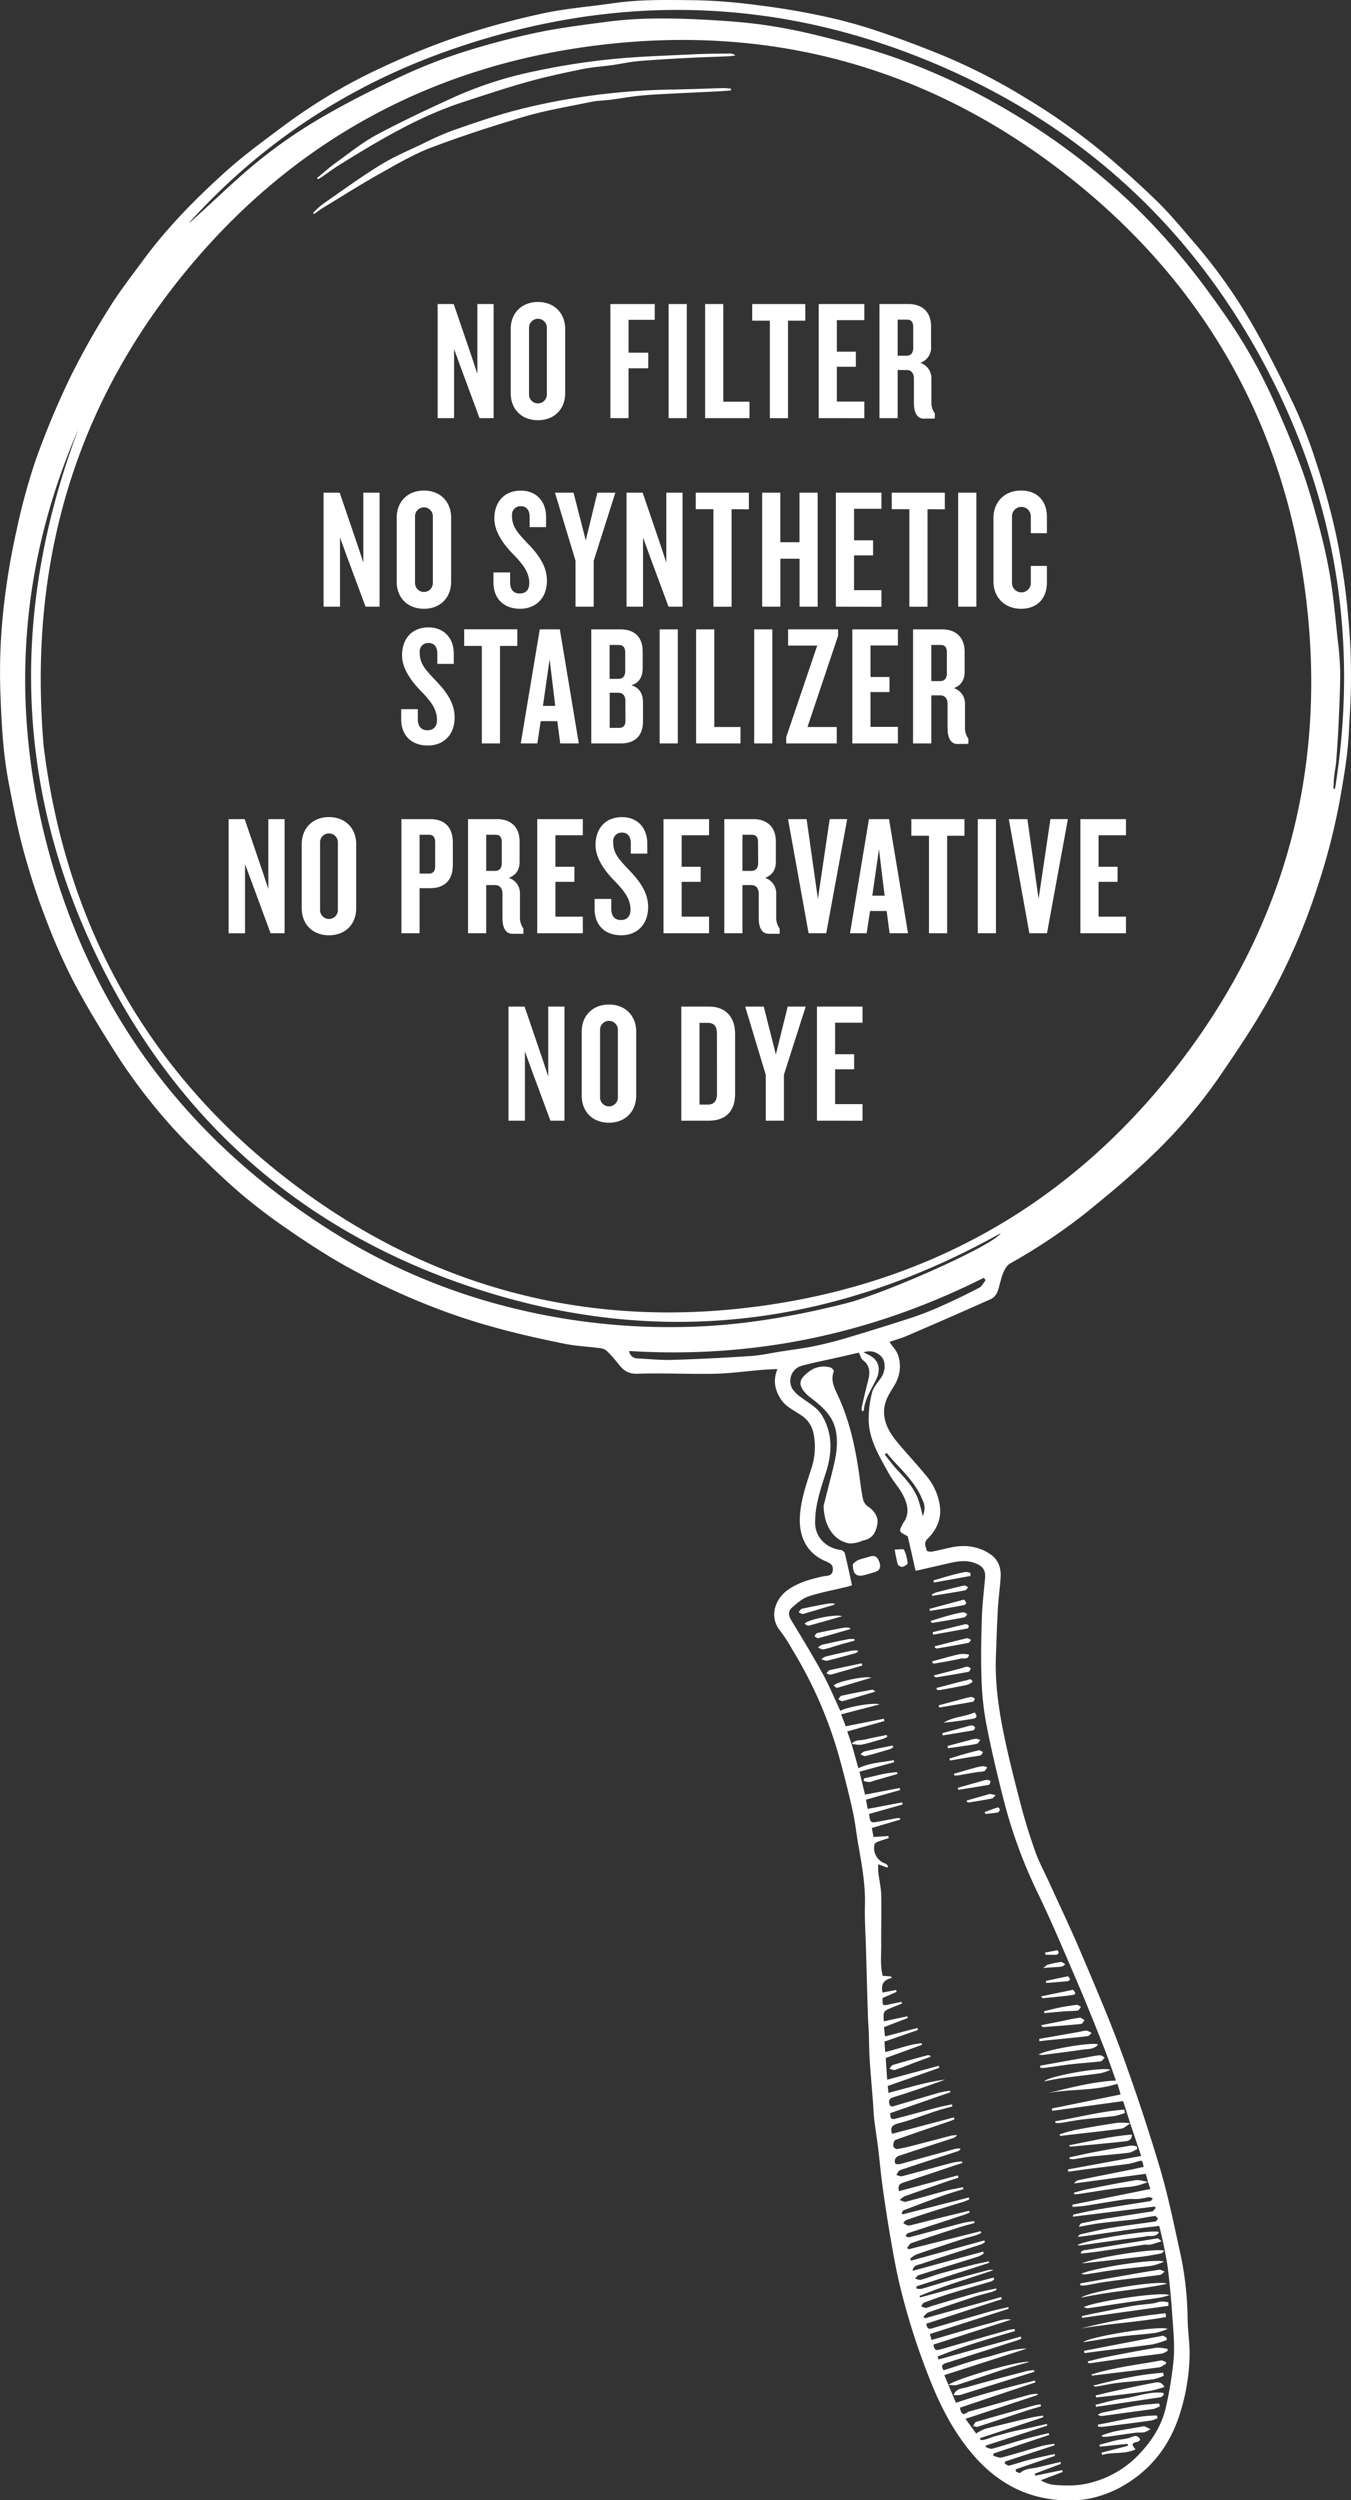 <svg id="Loupe_Image" data-name="Loupe Image" xmlns="http://www.w3.org/2000/svg" viewBox="0 0 582 1077.02"><rect x="0" y="0" width="582" height="1077.02" fill="#333333" stroke="none"/><defs><style>.cls-1{fill:#fff;}</style></defs><path class="cls-1" d="M445.82,604.81c1.39,2.07,3,3.66,3.66,5.59,1.67,4.76.86,9.33-1.83,13.67-1.55,2.48-3.23,5.12-3.82,7.91-1.31,6.12,1.47,11.29,5.23,15.86,4.19,5.09,8.76,9.88,12.92,15a25.57,25.57,0,0,1,5.55,12.53c.82,5.62-1.4,10.43-5.31,14.3-1.82,1.8-.68,3.33-.34,5,.07.32,1.42.64,2.1.51,2.81-.51,5.57-1.23,8.36-1.82,6.2-1.32,12.14-.52,17.32,3.18,3,2.17,4.28,5.67,4.07,9.41-.24,4.51-.92,9-1.18,13.5-.4,7-.6,14-.87,21-.4,10.58,1,21,3,31.33,2.18,10.89,4.93,21.67,7.74,32.42,1.79,6.87,3.9,13.68,6.3,20.37,1.63,4.56,4,8.85,6,13.28,4.51,9.9,9.21,19.72,13.46,29.73,6.08,14.34,12.27,28.65,17.62,43.27q9.06,24.71,16.59,50c3.62,12.22,6.13,24.78,8.88,37.24a141,141,0,0,1,3,27.73c.12,5.63,1.07,11.28.83,16.88a89.4,89.4,0,0,1-4.85,25.93c-4.25,12-11.61,21.55-22.56,28.22a48,48,0,0,1-16.92,6.46,50.29,50.29,0,0,1-12.8.32c-17.56-1.59-30.37-11-40.47-24.92-6.61-9.11-11.28-19.08-15.3-29.57a299.1,299.1,0,0,1-11.77-37.32c-1.71-7.11-3-14.34-4.24-21.55s-2.38-14.74-3.4-22.14c-.73-5.3-1.17-10.63-1.82-15.95-.51-4.12-1.2-8.23-1.69-12.36-.29-2.36-.33-4.75-.52-7.12-.48-6.29-1.05-12.57-1.45-18.86-.25-4-.25-8.06-.4-12.1-.08-2-.28-4.09-.34-6.13q-.45-14.7-.85-29.39c-.18-6.26-.63-12.53-.45-18.78.25-9-1.4-17.63-2.92-26.35-.81-4.64-1.28-9.35-2.29-13.94-1.59-7.19-3.39-14.34-5.32-21.44A183.56,183.56,0,0,0,404,737.37a71.67,71.67,0,0,0-5.23-8.09c-5-6.1-2.11-13.88,3.35-17.68,4.54-3.17,9.69-4.59,15-5.76,1.66-.37,4,.09,4.31-2.66s-1.8-3.29-3.65-4.13c-7.94-3.58-11.08-10.91-10.51-19.42.49-7.15,2.84-13.8,5-20.51a29.21,29.21,0,0,0,.84-14.93,12.07,12.07,0,0,0-5.5-7.9c-3.13-2.11-6.67-3.66-8.77-7.12-2.32-3.81-3.26-7.73-1.26-12.67-2.52.13-4.59.19-6.64.36-6.87.57-13.73,1.54-20.6,1.68-11,.23-22-.4-33,0-4,.13-6.11-1.44-8.21-4.14a57.82,57.82,0,0,0-4.74-5.39,5.18,5.18,0,0,0-2.75-1.44c-5.32-.73-10.74-.92-16-2-18.06-3.64-35.93-8-53.23-14.55a296,296,0,0,1-43.41-20.36c-7.92-4.59-15.59-9.65-23.12-14.86A243.53,243.53,0,0,1,166.47,541c-7.09-6.06-13.81-12.57-20.43-19.15a216.33,216.33,0,0,1-15.11-16.35,243.47,243.47,0,0,1-16.15-21.59c-7.16-11.08-14.11-22.34-20.29-34a259.48,259.48,0,0,1-12.77-29.14c-3.51-9.17-6.48-18.59-9.06-28.07-2.44-9-4.22-18.21-6-27.39-1.14-5.88-2-11.84-2.54-17.8-.67-7.22-1-14.47-1.27-21.71a251.9,251.9,0,0,1,1.82-41c1.22-9.87,2.91-19.72,5.09-29.42a265.17,265.17,0,0,1,8.42-30.85A362.27,362.27,0,0,1,93.11,188.9a326.77,326.77,0,0,1,16.78-29.73c4.36-7.06,9.52-13.62,14.44-20.32,10.36-14.08,22.59-26.5,35.52-38.14,8.06-7.26,16.9-13.68,25.61-20.18A237.63,237.63,0,0,1,228,55.44a318.43,318.43,0,0,1,32.48-13.1,347,347,0,0,1,36-9.79c9.9-2.15,20.11-2.9,30.16-4.38,12-1.76,24.05-1.42,36.07-1.31a237.72,237.72,0,0,1,27,2.22c8.62,1.06,17.21,2.48,25.7,4.26a214.79,214.79,0,0,1,23.31,6.14c10.16,3.35,20.2,7.12,30.1,11.17A255.22,255.22,0,0,1,504.7,69.09a272.36,272.36,0,0,1,35.79,25.64c7.39,6.31,14.63,12.84,21.56,19.65,5,5,9.54,10.49,14.17,15.86a232.09,232.09,0,0,1,25.23,35.08c6.71,11.6,12.76,23.63,18.54,35.74a205.91,205.91,0,0,1,9.33,23.84c2.95,8.85,5.55,17.85,7.71,26.92,2,8.39,3.5,16.94,4.71,25.49,1.19,8.38,1.94,16.85,2.49,25.31.45,6.8.47,13.65.39,20.48-.07,6.06-.56,12.12-.83,18.18-.45,10-2.11,19.85-3.86,29.68a280,280,0,0,1-9.5,37.19,272,272,0,0,1-22.52,51.45c-6.26,10.92-13.37,21.38-20.49,31.78a217.07,217.07,0,0,1-27.8,32.49c-9,8.8-18.77,16.92-28.57,24.88a245.58,245.58,0,0,1-33.29,22.3c-1.42.81-2.41,2.77-3.07,4.41-1,2.56-1.41,5.38-2.42,7.95a5.75,5.75,0,0,1-2.69,2.93q-18.09,8.08-36.31,15.9C450.92,603.25,448.41,603.93,445.82,604.81ZM429.53,778.05l0,0c1,3.56,2,7.12,2.9,10.41,5-2.38,10.24-2.51,15.25-3.48.07.29.15.58.22.88l-15,4.11c.71,2.91,1.58,6.49,2.41,9.87l14.91-2.87.21.9L435.73,802c.2,1.15.44,2.48.71,4l14.87-2.83.17.92-14.43,4.07c.45,3.6.69,3.9,3.31,3.43,3-.54,5.94-1.14,8.92-1.66a3.54,3.54,0,0,1,1.22.22l0,.43-12.28,3.62c.26,1.31.51,2.61.76,3.89l6.4-.41.12.87c-1.6.53-3.22,1-4.79,1.63-.53.21-1.26.69-1.34,1.15a7.05,7.05,0,0,0,4.85,8.26c.46.16.75.81,1.11,1.23l-.51.43L441,829.85a30.16,30.16,0,0,0,0,3.33c.41,3.35,1.2,6.68,1.28,10,.18,7-.07,14,0,21,.05,4.65-.51,9.36.64,13.72l3.39.2.61.71c-3.83.78-4.82,3-4.05,6.29l5.81-1.11.24.8-6.06,2.68c-.05,3.44-.05,3.43,3.64,2.58,1.51-.35,3-.63,4.55-.93l.22.68c-1.55.63-3.1,1.24-4.64,1.89-3.49,1.45-3.51,1.48-3.23,5.8l10.13-2.16.17.73-10.22,3.94c.14,1.33.26,2.53.41,4l14-3.65.22.87-14.46,5c.09,1.16.2,2.66.35,4.5,5.46-1.28,10.45-3.37,15.74-3.79l.12.67-15.64,5.69c.17,2.58.39,5.83.63,9.35l22.21-6,.23.88-22.2,7.83c.07.62.19,1.71.32,2.95,8.33-2.13,16.24-4.69,24.46-5.73q-11.16,4.14-22.45,7.66c-1.77.55-2,1.45-1.61,2.88.45,1.63,1.63,1,2.62.7,6.31-1.86,12.6-3.78,18.91-5.6a41,41,0,0,1,4.56-.8l.18.63-25.9,9c-.05,1.68.11,2.94,2,2.46,6.21-1.61,12.39-3.32,18.59-4.94,2-.52,4-.87,6-1.3l.17.88c-2.34.66-4.7,1.24-7,2-5.34,1.74-10.58,3.83-16,5.23-2.69.7-3.93,1.54-3,4.59l26.65-7.08.26.82c-.77.31-1.53.65-2.32.92-7.74,2.63-15.5,5.22-23.2,8-.55.2-.91,1.65-.87,2.5,0,.51,1,1.46,1.49,1.4a51.33,51.33,0,0,0,6.25-1.29c5.74-1.47,11.46-3,17.19-4.48a16.15,16.15,0,0,1,2.62-.25,4,4,0,0,1-2.15,1.42c-7.69,2.5-15.39,5-23.05,7.53a2.71,2.71,0,0,0-1.62,1.68c-.32,2,.57,2.33,3.32,1.56,7.67-2.16,15.36-4.26,23.05-6.35a7.6,7.6,0,0,1,1.91,0,1.9,1.9,0,0,1-1.23,1.12c-8.3,2.71-16.63,5.37-24.9,8.17-.68.23-1.05,1.35-1.56,2.05.82.2,1.72.72,2.45.53,7.41-1.91,14.78-4,22.18-5.92a26.14,26.14,0,0,1,3.66-.45l.11.73c-1,.31-2,.6-3,.93-7.43,2.48-14.83,5-22.29,7.42-2.13.69-2.45,1.89-1.92,3.72l25.3-6.78.28,1c-1.49.48-3,.94-4.47,1.45-6.28,2.18-12.56,4.34-18.8,6.59a7.78,7.78,0,0,0-2,1.59c.86.27,1.82.92,2.56.73,5.8-1.5,11.55-3.22,17.35-4.76,2.41-.64,4.88-1,7.33-1.52l.21.83c-3,.94-6,1.79-9,2.85-5.62,2-11.2,4.14-16.78,6.27-.38.14-.6.71-.9,1.08l.46.68L480,973.38l.25.78a20.31,20.31,0,0,1-2.08.93c-4.14,1.29-8.3,2.52-12.43,3.83s-8.41,2.7-12.59,4.14c-.55.19-.94.89-1.4,1.35a8.27,8.27,0,0,0,1.93,1,4.74,4.74,0,0,0,1.95-.24c4.38-1.09,8.74-2.22,13.12-3.3,3.79-.94,7.59-1.84,11.38-2.76l.26.72c-.73.31-1.45.68-2.2.93-8.14,2.68-16.29,5.33-24.41,8-.45.15-.71.83-1.06,1.26.56.17,1.18.6,1.66.48,7.75-2,15.47-4.16,23.22-6.19a44.11,44.11,0,0,1,4.74-.75l.14.83c-2.15.6-4.34,1.13-6.47,1.82-6.91,2.21-13.82,4.45-20.69,6.8-.76.26-1.25,1.29-1.86,2l.61.68,31.07-7.8.26.75a19.86,19.86,0,0,1-2.24,1c-1.85.56-3.74,1-5.57,1.57-6.73,2.19-13.46,4.39-20.15,6.7a11.84,11.84,0,0,0-2.72,1.88c.14.27.29.53.44.8l31.55-8.72.25.68a7,7,0,0,1-1.52,1c-8.62,2.8-17.27,5.49-25.83,8.43-1.31.45-3.5.4-3.81,3l30.38-8.29.28.79a12.48,12.48,0,0,1-2.25,1.3c-8.61,2.71-17.23,5.34-25.83,8.08-.61.19-1,.95-1.55,1.45.84.2,1.78.72,2.53.52,2.7-.74,5.3-1.8,8-2.57,4.56-1.31,9.15-2.52,13.75-3.7,2.49-.64,5-1.13,7.52-1.69l.14.66-31.32,10.13,0,.93a6.58,6.58,0,0,0,2.14.15c3.63-1,7.21-2.19,10.84-3.21,6.15-1.73,12.32-3.4,18.49-5a5.16,5.16,0,0,1,1.68.15c-10.75,3.66-21.49,6.82-31.82,11.12l.23.64,31.63-8.57.28.85a6.45,6.45,0,0,1-1.41.85c-5.87,1.76-11.78,3.41-17.63,5.22-3.76,1.17-7.47,2.51-11.16,3.89-.53.2-.83,1-1.24,1.55a6.47,6.47,0,0,0,2,.73,8.46,8.46,0,0,0,2.07-.67c6.68-2,13.36-4,20.07-5.89,2.68-.75,5.43-1.24,8.15-1.84l.2.59a11.93,11.93,0,0,1-1.82.84c-2.48.72-5,1.27-7.46,2.08q-10.08,3.3-20.09,6.8c-.81.29-1.42,1.17-2.12,1.77l.55.79,32.93-9.16.28.89-32.52,10.58c.21,2.13,1.08,2.43,2.47,2q12.27-3.6,24.55-7.13c2.73-.77,5.52-1.36,8.28-2l.16.71-33.95,10.88c.27.9.47,1.57.76,2.57l8.56-2.53,8.74-2.51c2.83-.81,5.66-1.64,8.51-2.38s5.48-1.93,8.47-1.36l-33.53,10.77c.53,2.36,1,2.64,2.77,2.13q14.76-4.23,29.51-8.42a24.07,24.07,0,0,1,2.7-.41l.19.85c-11.23,3.32-22.5,6.53-33.31,11,.13.42.25.84.38,1.25l35.41-9.87.27.87a18.22,18.22,0,0,1-1.88.79c-10.18,3.26-20.36,6.55-30.56,9.73-1.9.6-2.15,1.43-1.08,3.14,6-1.87,11.87-4,17.9-5.49s11.71-3.88,18-3.87l-35.57,11.43,5,11.92c11.54-3.89,22.78-6.72,34-9.58l.23.79-32.53,10.91c.47,2.12.94,3.65,3.23,2a4.88,4.88,0,0,1,1.63-.59c8.52-2.38,17-4.77,25.57-7.1a15.54,15.54,0,0,1,3-.28l.09.48-31.12,10.29,4.62,6.32a20.41,20.41,0,0,1,3.79-2c6.4-1.65,12.83-3.19,19.27-4.72,1.88-.45,3.81-.71,5.72-1l.12.7-27.16,9,.1.85c2.25.08,4.35-1.18,6.52-1.73,2.51-.62,5-1.42,7.5-2s4.89-1,7.33-1.58l7.26-1.65c.06.24.11.49.17.73l-26.4,8.56-.15.68c.95.26,2,.92,2.83.7,4.78-1.29,9.49-2.85,14.26-4.2,3.33-.94,6.72-1.68,10.08-2.52l.23.78-24,8-.11,1c1.2.27,2.52,1,3.57.75,5.85-1.54,11.61-3.36,17.44-5a48.67,48.67,0,0,1,5.29-.9l.12.61-21.34,7-.14.92c.65.3,1.39,1,1.93.83,2.77-.69,5.46-1.68,8.22-2.38,3.74-1,7.53-1.75,11.3-2.61l.25.78-17,5.83.13,1c.63.19,1.6.75,1.85.52,2.25-2,5.15-1.78,7.79-2.43,3.17-.77,6.34-1.51,9.52-2.27l.25.81-11.29,4.24.22.85,11.59-2.39.2.8-9.42,3.57a14,14,0,0,0,5.68,2c5.46.46,10.91.48,16.29-1.07a43.41,43.41,0,0,0,19.29-11c6.13-6.17,10.93-13.26,12.73-21.89a155.91,155.91,0,0,0,3.28-20.65c.44-6.11-.22-12.31-.63-18.45s-1-12.58-1.74-18.84c-.42-3.65-1.15-7.27-1.86-10.88-.6-3.07-1.38-6.1-2-8.77-3.46.41-6.69.74-9.91,1.19-6.52.91-13,1.88-19.53,2.82-1.84.26-3.69.48-5.53.72a1.6,1.6,0,0,1,1-1.11c4.54-1,9.07-2.12,13.65-2.88,6.21-1,12.47-1.74,18.7-2.67.42-.07.74-.83,1.1-1.26-.46-.38-1-1.14-1.38-1.08-3,.39-5.91,1-8.87,1.46-.48.08-1,.13-1.46.18-4.38.47-8.77.87-13.14,1.44-3.1.4-6.16,1-9.24,1.57.29-.84.72-1.44,1.25-1.55,3.59-.76,7.19-1.48,10.81-2.07,6.46-1,13-2,19.4-3,.61-.1,1.1-1,1.64-1.5l-.5-.6-35.27,4.37c.1-.69.32-1,.58-1,3.62-.77,7.23-1.61,10.88-2.22,7.3-1.22,14.63-2.3,21.94-3.51.42-.07.75-.72,1.13-1.1-.52-.21-1.06-.63-1.56-.58-1.53.16-3,.62-4.57.75-1.87.15-3.78-.1-5.62.17-5.83.84-11.63,1.88-17.45,2.77-1.78.27-3.58.34-5.37.5l-.16-.94,33.66-6.78-1-2.91v0l-1-3.63-30.86,4.16a3,3,0,0,1,2-1.45c7.89-1.61,15.78-3.17,23.67-4.75.87-.17,1.73-.41,2.6-.6.55-.12,1.11-.2,1.66-.3a13.08,13.08,0,0,0-.62-2.52c-.09-.21-1-.16-1.51,0a39.36,39.36,0,0,1-4,1.13c-6,.82-12.08,1.52-18.12,2.29-2.75.35-5.48.76-8.22,1.15l-.14-1,31.57-5.8-4.7-13.9.05.06-3.14-9.79-30.5,4.19-.19-1L545.42,929c-.33-1.11-.72-2.42-1.12-3.73-.12-.37-.28-.72-.33-.86-9.83,3.15-20.07,2.13-29.89,4,9.65-2.33,19.25-4.89,29.31-5.42-1.73-4.78-3.43-9.87-5.41-14.85-3.62-9.16-7.27-18.32-11.16-27.37-5.7-13.23-11.25-26.54-17.55-39.49a212,212,0,0,1-14.63-40.73c-2.73-10.72-5.26-21.52-7.32-32.39a128,128,0,0,1-1.86-19.58c-.26-8.28-.1-16.58.18-24.87.19-5.7.85-11.39,1.38-17.08.32-3.4-.95-5.23-4.24-6.49-4.93-1.87-9.6-.34-14.33.71-3.72.83-7.43,1.7-11.35,2.6-1.23-5.43-2.39-10.5-3.37-14.82-1.48-1-2.92-1.41-3.23-2.26s.57-2.06,1-3.06c.33-.73.92-1.34,1.25-2.07,1.7-3.74.54-7.32-1.16-10.57s-4.31-6-6.09-9.27c-4.3-7.81-9.16-15.5-8.58-25a42.92,42.92,0,0,1,1.48-10c.72-2.34,2.6-4.32,4-6.44,1.65-2.46,1.81-6.29.29-8.4a7.06,7.06,0,0,0-8-2.25c1.15.59,2.18,1.06,3.15,1.63,3.39,2,4.32,5.79,2.32,9.95-2.09,4.35-4.92,8.4-5.38,13.41,0,.12-.35.2-.79.44a7.61,7.61,0,0,1-.09-1.78c.82-3.6,1.62-7.22,2.57-10.79s1.4-6.92-2.13-9.56c-.82-.62-1.08-2-1.69-3.17L424,611.43c-5.24,1.18-10.53,2.21-15.71,3.59A6.79,6.79,0,0,0,404,625a13.47,13.47,0,0,0,3.78,3.7c3.26,2.49,7,4.32,9.18,8.11,4.5,7.86,4.14,16,1.5,24.25-2.26,7.1-4.73,14.08-4.65,21.77.06,6.66,5.48,11,10.92,11.58a2.52,2.52,0,0,1,1.83,1.34c1.14,4.57,2.09,9.18,3.13,13.88-.67.23-1.19.46-1.74.59-5.68,1.37-11.47,2.42-17,4.23-2.67.87-5,3-7.22,4.91-1.59,1.42-1.44,3.33-.21,5.35,4.67,7.67,9.32,15.35,13.64,23.22,2.81,5.11,5,10.55,7.53,15.85,2.19-1.58,14.55-3.81,16.89-2.81L425,765.27l2,5.13,16.43-3.26.21,1-16,4.48C428.26,774.43,428.89,776.24,429.53,778.05ZM81.47,348.23c9.22,74.69,43,138.34,104.16,185.87s131.18,66.12,208,54.8C465.12,578.35,524,544.32,568.72,487.35s64.19-122,57.54-193.87c-7-75.5-39.74-138.63-98.48-186.8C466.27,56.25,395.08,36,316.18,46.78c-69.71,9.51-127.87,41.73-172.77,96C94.64,201.72,74.77,270,81.47,348.23ZM144,122.87a17.91,17.91,0,0,0,1.47-1.13c6.38-5.85,12.72-11.75,19.13-17.57A216.77,216.77,0,0,1,202.2,76.78c10.55-6.09,21.47-11.6,32.51-16.76a227.36,227.36,0,0,1,26.68-10.58,330.65,330.65,0,0,1,32-8.51c9.77-2.09,19.73-3.33,29.64-4.64a174.55,174.55,0,0,1,18.69-1.5c7.83-.17,15.68,0,23.51.41,8.52.45,17.06,1,25.51,2.16a233.37,233.37,0,0,1,24.58,4.78C425.67,44.69,436,47.43,446,50.82A276.44,276.44,0,0,1,496.7,74.25a292.48,292.48,0,0,1,53,39.73,269.25,269.25,0,0,1,21.89,23.53c6.65,7.92,12.77,16.31,18.7,24.8a225.62,225.62,0,0,1,20.48,35.83c4.45,9.8,8.67,19.73,12.39,29.83,3,8.27,5.43,16.8,7.69,25.33,2,7.49,3.72,15.07,4.95,22.7,1.4,8.7,2.18,17.5,3.12,26.27A135.13,135.13,0,0,1,640,316c0,6.87-.29,13.75-.6,20.62-.26,6-.65,11.94-1.09,17.89-.16,2.27-.67,4.5-.92,6.76-.19,1.75-.21,3.51-.31,5.27l.7,0q15.66-97.67-31.43-184.7C574.65,123.41,527.94,81,467.07,54.87,398.21,25.29,328,23.5,257.19,48.07,213.19,63.34,175.3,88.16,144,122.87ZM96.4,211.7C71.05,270,67,330.05,83,391.17c19.36,73.8,62.88,130,128,169.37a263,263,0,0,0,68.74,28.74,280.91,280.91,0,0,0,73.94,9.15c25-.09,49.38-4.15,73.56-10.26,16.65-4.21,63.3-24.84,66.53-30.2-70.27,39.27-144.3,49.28-221.45,25.35-78-24.18-135-74-169.56-148C68.61,362.11,68,287.16,96.4,211.7ZM487.26,578.21l-.8-1c-48.07,24.13-98.91,34.88-152.76,31.52a3.6,3.6,0,0,0,3.7,3.21c5,.26,10.05.78,15.06.62,11.18-.34,22.37-.91,33.54-1.65,4.33-.28,8.62-1.26,12.93-1.94,4.85-.75,9.74-1.35,14.55-2.34s9.55-2.22,14.25-3.63c9.56-2.86,19.1-5.8,28.57-8.92A130.58,130.58,0,0,0,469,589c5.25-2.36,10.43-4.86,15.53-7.54C485.71,580.84,486.37,579.31,487.26,578.21ZM460.2,680c1.37-4,.7-5.32-.67-8.37-2.73-6-7.39-10.65-11.82-15.41-1.08-1.16-2.06-2.4-3.09-3.6l-.81.73c1.76,2.19,3.39,4.49,5.31,6.53,3.56,3.79,7.1,7.6,9,12.52A72.84,72.84,0,0,1,460.2,680Z" transform="translate(-62.66 -26.76)"/><path class="cls-1" d="M377.55,65.72c-1.77.13-3.54.3-5.31.38-7.4.38-14.8.7-22.2,1.09-4,.21-8,.4-12,.82s-8.23,1.17-12.35,1.71c-2.74.35-5.55.35-8.24.9-9.57,2-19.26,3.57-28.62,6.3-13.56,4-27,8.33-40.23,13.34-7.75,2.93-15,7.22-22.29,11.3-8.13,4.56-16,9.56-24,14.41-1.51.92-2.91,2-4.36,3l-.42-.48a39.65,39.65,0,0,1,4-3.69c8.25-5.73,16.39-11.67,24.93-16.94,5.79-3.57,12.14-6.24,18.3-9.18a131.11,131.11,0,0,1,13.09-5.78c8.93-3.1,17.88-6.22,27-8.61A270.49,270.49,0,0,1,312.8,68.6a294.24,294.24,0,0,1,39.79-3.28c7.19-.1,14.37-.42,21.56-.61,1.13,0,2.26.13,3.39.21Z" transform="translate(-62.66 -26.76)"/><path class="cls-1" d="M199.24,103.44c2.75-2.24,5.39-4.63,8.27-6.69,5.76-4.14,11.34-8.69,17.55-12,11.1-5.93,22.53-11.27,34-16.49A166.44,166.44,0,0,1,293.25,57.4a300.37,300.37,0,0,1,32.54-5.12c12.12-1.24,24.33-1.55,36.5-2.16,4.94-.24,9.89-.23,14.84-.3a3.74,3.74,0,0,1,2.35.82c-.92.12-1.84.32-2.76.36-5.93.25-11.86.41-17.79.72-7.07.38-14.15.75-21.21,1.36-3.82.33-7.59,1.2-11.4,1.73-4.26.61-8.6.85-12.8,1.72-7.94,1.64-15.89,3.33-23.7,5.52-9.21,2.57-18.29,5.63-27.39,8.58-19.33,6.27-36.59,16.63-53.71,27.26-2.66,1.66-5.17,3.56-7.76,5.34-.42.29-.9.5-1.35.75Z" transform="translate(-62.66 -26.76)"/><path class="cls-1" d="M417.47,675.37c.86-3.4,2.39-9.26,3.84-15.14,1.41-5.7,2.61-11.36,1.37-17.35-1.33-6.38-5.79-10.12-10.51-13.81a16.74,16.74,0,0,1-3.19-3c-2.38-3.22-2-5.18,1.92-8.24a10.41,10.41,0,0,1,9.51-2c.62.17,1.6,1.33,1.46,1.66-1.47,3.64.1,6.93,1.51,9.92,5.28,11.13,7.79,23,9.49,35,.48,3.43.85,6.89,1.59,10.27a5.58,5.58,0,0,0,2.25,3.15c2.63,1.72,4.31,4.43,3.94,7.11-.63,4.45-2.45,6.63-6.1,7.42-.7.15-1.35.59-2.06.72a11.82,11.82,0,0,1-4,.53C422.32,690.6,417.63,684.64,417.47,675.37Z" transform="translate(-62.66 -26.76)"/><path class="cls-1" d="M430.06,700.61a7.63,7.63,0,0,1,2.07-1.72c1.71-.72,3.56-1.07,5.34-1.63,2-.62,3.23.08,4.06,2.57.57,1.72.33,3.31-1.65,4-1.62.57-3.27,1-4.93,1.46C431.62,706.14,430,704.8,430.06,700.61Z" transform="translate(-62.66 -26.76)"/><path class="cls-1" d="M508.28,1048.45q-16,5-31.93,10a11.15,11.15,0,0,1-2.87,0c1.22-3,3.83-2.77,5.71-3.32,8.46-2.48,17-4.67,25.53-6.93a27.58,27.58,0,0,1,3.42-.46Z" transform="translate(-62.66 -26.76)"/><path class="cls-1" d="M528.05,1010.4c6.16-1.11,12.31-2.23,18.48-3.31,5.15-.9,10.3-1.8,15.48-2.58.74-.11,1.58.5,2.38.78-.68.5-1.32,1.34-2.06,1.44-7.45,1-14.92,1.83-22.38,2.83-3.23.43-6.42,1.15-9.63,1.68a14.2,14.2,0,0,1-2.26,0Z" transform="translate(-62.66 -26.76)"/><path class="cls-1" d="M531.25,1044c2.57-.62,5.12-1.34,7.71-1.85,7.16-1.41,14.32-2.81,21.51-4,1.64-.27,3.4.23,5.1.38l.12.88a8.57,8.57,0,0,1-2.4,1.2c-5.1.71-10.23,1.25-15.33,1.93s-10.08,1.45-15.12,2.16a9.2,9.2,0,0,1-1.39,0Z" transform="translate(-62.66 -26.76)"/><path class="cls-1" d="M565.27,1034.75a39.14,39.14,0,0,1-6.16,1.93c-7.25,1-14.53,1.84-21.79,2.75-2.5.31-5,.67-7.49,1l-.16-1c11.29-2.17,22.57-4.37,33.86-6.47.51-.1,1.17.61,1.76.94Z" transform="translate(-62.66 -26.76)"/><path class="cls-1" d="M536.31,1079.9c2.39-.64,4.77-1.34,7.18-1.9,2.23-.52,4.66-.52,6.69-1.44,1.81-.83,2.68-.37,3.53.73.68,2.37-5.81.46-1.85,4.56-4.84,2.34-9.84,1-14.41,2.44l-.24-1,11.34-2.93-.12-.87-12,1.25Z" transform="translate(-62.66 -26.76)"/><path class="cls-1" d="M566.47,1015.48c-1.75.44-3,.88-4.32,1.08-4.9.74-9.83,1.39-14.74,2.12-5.38.79-10.75,1.64-16.13,2.41a5,5,0,0,1-1.71-.48C534,1018.19,563.92,1013.66,566.47,1015.48Z" transform="translate(-62.66 -26.76)"/><path class="cls-1" d="M534.66,1058.66c2.06-.5,4.11-1,6.18-1.49,6.14-1.33,12.26-2.71,18.43-3.87,1.55-.29,3.56-1,5,1.69a48.43,48.43,0,0,1-5.64,1.6c-4.91.75-9.84,1.33-14.77,1.93-3,.37-6,.66-9,1Z" transform="translate(-62.66 -26.76)"/><path class="cls-1" d="M526.77,993.9c3.2-2.2,32.8-6.95,35.18-5.62-1.24,2.24-3.53,1.49-5.31,1.8-3.82.66-7.69,1-11.54,1.55-5.69.78-11.38,1.61-17.07,2.4A5.88,5.88,0,0,1,526.77,993.9Z" transform="translate(-62.66 -26.76)"/><path class="cls-1" d="M566,1020.05l-37.17,5.18-.16-.75c1.92-.41,3.82-.86,5.74-1.24,5.22-1,10.44-2.15,15.68-3.08,3-.53,6.13-.72,9.19-1.14,1.28-.18,2.52-.72,3.81-.84a12.75,12.75,0,0,1,2.91.37Z" transform="translate(-62.66 -26.76)"/><path class="cls-1" d="M528.48,1006.24c5.63-2.61,32.82-6.8,35.55-5.17a29.66,29.66,0,0,1-5,1.68c-5.26.7-10.57,1.11-15.84,1.79-4.37.56-8.71,1.37-13.07,2A6,6,0,0,1,528.48,1006.24Z" transform="translate(-62.66 -26.76)"/><path class="cls-1" d="M528.35,1016.56c2.85-2.67,34.43-7.83,37.06-6C553.34,1013.15,540.93,1013.74,528.35,1016.56Z" transform="translate(-62.66 -26.76)"/><path class="cls-1" d="M523.38,956.09c3.64-.77,7.26-1.61,10.92-2.3q7.73-1.49,15.5-2.76a9,9,0,0,1,2.57.36c.06.38.13.76.2,1.15-1.23.54-2.42,1.42-3.71,1.57-5.55.67-11.13,1.09-16.69,1.69-2.36.26-4.7.77-7.06,1.1a7.23,7.23,0,0,1-1.71-.19Z" transform="translate(-62.66 -26.76)"/><path class="cls-1" d="M565,1024.87c-12.15,2.16-24.52,2.87-36.69,4.94a249.81,249.81,0,0,1,36.45-6.56Z" transform="translate(-62.66 -26.76)"/><path class="cls-1" d="M506.11,1044.19c-3.74,1.09-7.52,2.09-11.22,3.3-6.66,2.16-13.26,4.49-19.92,6.64-1,.33-2.22,0-3.76,0C473.75,1051.74,501.9,1043.44,506.11,1044.19Z" transform="translate(-62.66 -26.76)"/><path class="cls-1" d="M564.2,996.37c-.54.48-.87,1-1.28,1.08-2.71.53-5.43,1.07-8.17,1.4-8.45,1-16.91,1.91-26.06,2.94C534.34,999.13,562.15,994.89,564.2,996.37Z" transform="translate(-62.66 -26.76)"/><path class="cls-1" d="M528.24,997c.38-.29.73-.77,1.15-.83q16-2.67,32-5.2c.31,0,.72.53,1.67,1.27-1.91.59-3.29,1.12-4.71,1.41-.94.2-2-.06-2.92.08-6.54,1-13.07,2-19.61,2.92-2.46.36-4.94.59-7.42.89Z" transform="translate(-62.66 -26.76)"/><path class="cls-1" d="M565,1045c-1,.54-2,1.43-3.12,1.57-9.51,1.25-19,2.37-28.56,3.52-.15,0-.32-.07-.54-.44,9.8-3.12,20-4.21,30.1-6.08.62-.11,1.37.47,2.06.73Z" transform="translate(-62.66 -26.76)"/><path class="cls-1" d="M529.25,1035.73c2.78-2.45,33.47-7.37,36.41-5.71a32.47,32.47,0,0,1-5.32,1.71c-5,.63-10.07.92-15.08,1.55S535,1034.84,529.25,1035.73Z" transform="translate(-62.66 -26.76)"/><path class="cls-1" d="M564,1058.41c-.43.34-.82.91-1.3,1-9.28,1.41-18.57,2.77-27.86,4.15l-.23-.89c3.83-.9,7.61-2.14,11.48-2.61,5.92-.72,11.67-3.31,17.74-2.5Z" transform="translate(-62.66 -26.76)"/><path class="cls-1" d="M557.38,966.63a27.79,27.79,0,0,1-9.24,2.26c-7,.72-13.94,2-20.9,3a17.73,17.73,0,0,1-1.79.1l-.12-.69c1.87-.49,3.71-1.08,5.6-1.45,6.92-1.37,13.84-2.78,20.8-3.89,1.8-.29,3.76.46,5.65.73Z" transform="translate(-62.66 -26.76)"/><path class="cls-1" d="M511.05,1063.35c-2.07.62-4.16,1.19-6.21,1.86-7,2.31-14,4.67-21,6.93-.58.19-1.35-.18-2-.3.45-.62.78-1.64,1.36-1.81,8.46-2.46,16.94-4.83,25.42-7.19a16.75,16.75,0,0,1,2.36-.32Z" transform="translate(-62.66 -26.76)"/><path class="cls-1" d="M549.64,941.41c-1.35.8-2.62,2.12-4,2.32-8.36,1.16-16.75,2-25.14,3l-1.18.14-.16-.66a64.85,64.85,0,0,1,6.35-1.86c6.19-1.16,12.41-2.24,18.65-3.15a29.86,29.86,0,0,1,5.57.23Z" transform="translate(-62.66 -26.76)"/><path class="cls-1" d="M517.28,940.52c9.89-1.64,19.63-4.23,29.66-5l.35,1.43a28.47,28.47,0,0,1-4.52,1.34c-4.63.59-9.3.93-13.94,1.5-3.1.39-6.16,1-9.24,1.48a14,14,0,0,1-2.24,0Z" transform="translate(-62.66 -26.76)"/><path class="cls-1" d="M533.55,1054.44c10-2.64,20-4.82,30.13-5.57.12.43.25.86.37,1.29a22.51,22.51,0,0,1-4.43,1.51c-5.12.63-10.27,1-15.39,1.57-3.15.38-6.26,1.1-9.41,1.6C534.43,1054.91,534,1054.58,533.55,1054.44Z" transform="translate(-62.66 -26.76)"/><path class="cls-1" d="M523.29,950.86c8.88-1.68,17.68-3.88,27-4.6,0,2.6-1.9,2.8-3,2.93-7.89.9-15.81,1.57-23.72,2.32Z" transform="translate(-62.66 -26.76)"/><path class="cls-1" d="M510.79,916.6q9.73-1.76,19.45-3.49c2.08-.38,4.16-.82,6.26-1,.66-.06,1.37.62,2.06,1-.59.56-1.12,1.55-1.77,1.63-4.15.51-8.34.75-12.51,1.22-3.82.44-7.62,1.06-11.44,1.57a15,15,0,0,1-2,0Z" transform="translate(-62.66 -26.76)"/><path class="cls-1" d="M512.47,923.35c2-2.35,26-6.51,28.56-4.92a25.91,25.91,0,0,1-4.3,1.43c-5.54.78-11.09,1.36-16.63,2.11C517.54,922.31,515,922.88,512.47,923.35Z" transform="translate(-62.66 -26.76)"/><path class="cls-1" d="M562.37,1063.26a11.61,11.61,0,0,1-2.77,1.21c-7.3,1-14.62,2-21.93,3a2.93,2.93,0,0,1-2.06-.49,7.5,7.5,0,0,1,1.74-.88c4.95-1,9.89-2.16,14.88-3,3.21-.55,6.48-.71,9.72-1Z" transform="translate(-62.66 -26.76)"/><path class="cls-1" d="M535.64,1071.22c8.44-1.44,16.73-3.88,25.38-3.93l.32,1.13a12.63,12.63,0,0,1-2.6,1c-7,1-14,1.86-21,2.75a12.06,12.06,0,0,1-2.07-.1Z" transform="translate(-62.66 -26.76)"/><path class="cls-1" d="M535.69,907.52c-1.73,2.14-4.28,1.81-6.51,2.15-5.73.86-11.49,1.56-17.24,2.29a10.47,10.47,0,0,1-1.84-.1C512.87,909.74,533.84,906.18,535.69,907.52Z" transform="translate(-62.66 -26.76)"/><path class="cls-1" d="M510.35,905.08l17.78-3.14a10,10,0,0,1,2.65-.44,6.71,6.71,0,0,1,2.14,1.07c-.57.45-1.11,1.24-1.73,1.31-5.77.67-11.56,1.21-17.35,1.79-1.14.12-2.28.27-3.41.41Z" transform="translate(-62.66 -26.76)"/><path class="cls-1" d="M537.33,1075.85a49.28,49.28,0,0,1,5.35-1.66c4.24-.85,8.51-1.52,12.76-2.26a.53.53,0,0,1,.25,0l2.57,1.25a11,11,0,0,1-2.57,1.31c-1.27.26-2.63.07-3.93.24-4.06.53-8.09,1.16-12.14,1.71a15,15,0,0,1-2.12,0Z" transform="translate(-62.66 -26.76)"/><path class="cls-1" d="M511.08,899.19l8.51-1.7c2.71-.54,5.41-1.18,8.14-1.56.65-.09,1.42.69,2.13,1.06-.48.57-.91,1.58-1.43,1.64-5.47.54-10.95.93-16.43,1.35C511.89,900,511.76,899.79,511.08,899.19Z" transform="translate(-62.66 -26.76)"/><path class="cls-1" d="M448.1,694.28c1.63,0,3.7-.42,4,.08a16.58,16.58,0,0,1,1.55,5.78c.05.48-1.4,1.41-2.27,1.59a2.32,2.32,0,0,1-2-1.16A61,61,0,0,1,448.1,694.28Z" transform="translate(-62.66 -26.76)"/><path class="cls-1" d="M463.52,912.79c-1.72.62-3.45,1.22-5.16,1.86-3.39,1.27-6.75,2.63-10.18,3.78-.67.23-1.6-.34-2.4-.54.53-.56,1-1.44,1.61-1.63,4.93-1.47,9.9-2.82,14.86-4.17a3.27,3.27,0,0,1,1.2.19Z" transform="translate(-62.66 -26.76)"/><path class="cls-1" d="M512.43,893.16c2.19-.54,4.37-1.14,6.58-1.58,2.48-.49,5-.9,7.5-1.18.57-.07,1.21.55,1.82.86-.46.56-.87,1.52-1.4,1.6-1.87.27-3.79.18-5.68.32-2.89.22-5.78.52-8.67.78Z" transform="translate(-62.66 -26.76)"/><path class="cls-1" d="M464.8,748.54l12.49-3.27a8,8,0,0,1,2-.57c.55,0,1.08.51,1.62.79-.32.5-.57,1.36-1,1.44-4.68.89-9.38,1.66-14.08,2.43C465.76,749.39,465.54,749.09,464.8,748.54Z" transform="translate(-62.66 -26.76)"/><path class="cls-1" d="M463.05,719.82l14.86-4c.89.86,1.65,2-.21,2.4-4.77,1-9.6,1.67-14.41,2.47Z" transform="translate(-62.66 -26.76)"/><path class="cls-1" d="M422.14,718c-4.49,1.34-9,2.72-13.47,4-.56.15-1.33-.47-2-.74.48-.51.88-1.37,1.44-1.5,3.82-.84,7.67-1.56,11.51-2.25a14.68,14.68,0,0,1,2.57,0Z" transform="translate(-62.66 -26.76)"/><path class="cls-1" d="M464.28,742.39c3.93-1,7.84-2.19,11.81-3.08a15.29,15.29,0,0,1,4,.16c-.22,2.4-2.27,1.47-3.48,1.75-3.77.87-7.6,1.49-11.41,2.17-.26.05-.57-.18-.85-.28Z" transform="translate(-62.66 -26.76)"/><path class="cls-1" d="M463.61,725c2.52-.76,5-1.56,7.57-2.26a61.11,61.11,0,0,1,6.23-1.45c.62-.1,1.34.48,2,.76-.45.49-.83,1.33-1.35,1.43-4.54.87-9.09,1.62-13.65,2.37-.19,0-.43-.16-.65-.25Z" transform="translate(-62.66 -26.76)"/><path class="cls-1" d="M425.43,723c-4.92,1.4-9.71,2.8-14.53,4.08-.44.11-1.08-.55-1.66-.87C410.71,724.34,423.23,721.88,425.43,723Z" transform="translate(-62.66 -26.76)"/><path class="cls-1" d="M465.38,735.92c4.58-1.17,9.15-2.37,13.74-3.45.55-.13,1.25.43,1.89.66-.38.46-.68,1.24-1.13,1.32-4.52.89-9.07,1.67-13.62,2.45-.25,0-.57-.23-.85-.36Z" transform="translate(-62.66 -26.76)"/><path class="cls-1" d="M430.8,733.49c-2.31.65-4.63,1.28-6.94,1.94-2.14.61-4.25,1.38-6.42,1.83-.73.15-1.62-.5-2.43-.78.57-.4,1.09-1,1.72-1.17q5.75-1.34,11.53-2.47a12.92,12.92,0,0,1,2.49,0Z" transform="translate(-62.66 -26.76)"/><path class="cls-1" d="M464.08,713.64a10.91,10.91,0,0,1,1.95-.94c3.94-1,7.89-2,11.87-2.93.55-.13,1.25.45,1.88.71-.45.47-.85,1.26-1.37,1.35-4.68.87-9.39,1.61-14.09,2.39Z" transform="translate(-62.66 -26.76)"/><path class="cls-1" d="M428.86,728.56c-4.55,1.31-9.1,2.66-13.68,3.87-.46.13-1.13-.54-1.71-.83.43-.48.79-1.28,1.3-1.39,4-.87,7.93-1.64,11.91-2.36a8.18,8.18,0,0,1,2.22.25Z" transform="translate(-62.66 -26.76)"/><path class="cls-1" d="M464.47,729.87c4.72-1.17,9.44-2.37,14.17-3.48a1.7,1.7,0,0,1,1.33.68c.15.18-.2,1.13-.43,1.17-5,.94-9.91,1.81-14.87,2.69Z" transform="translate(-62.66 -26.76)"/><path class="cls-1" d="M439.82,755.44c-5.1,1.51-9.64,2.89-14.21,4.14-.5.13-1.2-.51-1.8-.79.43-.53.77-1.42,1.29-1.54,4.43-1,8.89-1.81,13.35-2.63C438.72,754.57,439.07,755,439.82,755.44Z" transform="translate(-62.66 -26.76)"/><path class="cls-1" d="M466.07,753.9l12-3.14c.24-.06.5,0,.74-.08,1-.24,2.3-1.26,2.79.51.06.23-1.59,1.2-2.55,1.41-3.86.83-7.76,1.51-11.65,2.21a3.43,3.43,0,0,1-1.12-.15Z" transform="translate(-62.66 -26.76)"/><path class="cls-1" d="M421.79,752.81c1.73-1.75,13.45-4.2,16.31-3.37-5.19,1.56-10,3-14.84,4.41C422.93,754,422.38,753.24,421.79,752.81Z" transform="translate(-62.66 -26.76)"/><path class="cls-1" d="M434.13,744.22l-3.08.91c-3.46,1-6.91,2.06-10.39,3-.59.15-1.35-.34-2-.53.49-.49.92-1.28,1.5-1.42,4.55-1,9.13-1.95,13.7-2.91Z" transform="translate(-62.66 -26.76)"/><path class="cls-1" d="M432.31,738.24a5.17,5.17,0,0,1-1.16.66c-4,1.12-8.1,2.27-12.19,3.24-.74.18-1.67-.4-2.51-.63a7.27,7.27,0,0,1,1.87-1.15c3.79-.92,7.61-1.77,11.42-2.58a12.41,12.41,0,0,1,2.44,0Z" transform="translate(-62.66 -26.76)"/><path class="cls-1" d="M467,761.38l10.7-2.87a20.82,20.82,0,0,1,3.34-.74c.52,0,1.07.44,1.61.69-.24.46-.42,1.28-.73,1.33-4.88.9-9.77,1.7-14.66,2.52Z" transform="translate(-62.66 -26.76)"/><path class="cls-1" d="M480.72,705.64,465,708.47l-.23-.9c2.49-.73,5-1.5,7.47-2.17,2.12-.57,4.26-1.1,6.42-1.49a5.46,5.46,0,0,1,2.07.49C480.73,704.82,480.72,705.23,480.72,705.64Z" transform="translate(-62.66 -26.76)"/><path class="cls-1" d="M468.56,773.38l9.64-2.63a17.13,17.13,0,0,1,3.09-.74,1.85,1.85,0,0,1,1.4.85c.13.22-.38,1.21-.71,1.27-4.38.79-8.78,1.48-13.17,2.2Z" transform="translate(-62.66 -26.76)"/><path class="cls-1" d="M471.66,784.31c1.88-.57,3.75-1.17,5.64-1.71,2.34-.66,4.68-1.34,7.05-1.85.51-.11,1.18.48,1.77.75-.31.49-.54,1.29-1,1.41a35.28,35.28,0,0,1-3.88.65c-3.12.52-6.23,1.06-9.35,1.59Z" transform="translate(-62.66 -26.76)"/><path class="cls-1" d="M429.53,778.05c1.41-2,3.71-1.47,5.64-1.93,3.14-.75,6.32-1.32,9.48-2l.26.83a14.37,14.37,0,0,1-2,.9c-3,.86-6,1.82-9,2.44-1.38.28-2.91-.17-4.38-.3Z" transform="translate(-62.66 -26.76)"/><path class="cls-1" d="M482.51,764.42c1.49,1.76.8,2.52-1.07,2.81-4.06.63-8.11,1.27-12.26,1.63C473.14,766.25,478.11,766.43,482.51,764.42Z" transform="translate(-62.66 -26.76)"/><path class="cls-1" d="M434.91,792.84c4.72-1,9.35-2.46,14.2-2.67l.17.77-10,2.87a9,9,0,0,1-2.13.61,11.58,11.58,0,0,1-2.48-.49Z" transform="translate(-62.66 -26.76)"/><path class="cls-1" d="M447.48,779.43a8.53,8.53,0,0,1-1.58.88c-3.46,1-6.92,2.05-10.42,2.91-.63.15-1.44-.46-2.17-.73.58-.43,1.1-1.11,1.74-1.26,4-.92,8.09-1.72,12.14-2.55Z" transform="translate(-62.66 -26.76)"/><path class="cls-1" d="M473.63,790.85c2.94-.84,5.87-1.7,8.82-2.52a21.8,21.8,0,0,1,3.55-.76,5.81,5.81,0,0,1,1.95.53c-.43.57-.76,1.41-1.33,1.66a12.67,12.67,0,0,1-2.66.31c-2.91.48-5.81,1-8.71,1.51a9.13,9.13,0,0,1-1.48,0Z" transform="translate(-62.66 -26.76)"/><path class="cls-1" d="M470.88,778.88c3.22-.86,6.43-1.73,9.66-2.57a11.41,11.41,0,0,1,2.62-.54,5.53,5.53,0,0,1,1.81.58c-.53.57-1,1.51-1.62,1.64-3.14.6-6.32,1-9.48,1.47l-2.88.39Z" transform="translate(-62.66 -26.76)"/><path class="cls-1" d="M475.31,796.89l9.47-2.67a19.55,19.55,0,0,1,3.06-.76c.5-.05,1.06.38,1.59.6-.23.54-.4,1.48-.72,1.54-4.4.8-8.82,1.47-13.24,2.18Z" transform="translate(-62.66 -26.76)"/><path class="cls-1" d="M524.94,883.9c.78.86,1.72,2-.37,2.28-4.21.59-8.46.94-12.7,1.37-.09,0-.21-.21-.77-.81Z" transform="translate(-62.66 -26.76)"/><path class="cls-1" d="M479.13,802.38l9-2.57a3.18,3.18,0,0,1,1.19-.23,22.64,22.64,0,0,1,2.28.5c-.56.49-1.05,1.29-1.68,1.42-3.29.68-6.6,1.19-9.91,1.74-.25,0-.54-.18-.81-.28Z" transform="translate(-62.66 -26.76)"/><path class="cls-1" d="M513.19,880.1c3.14-.67,6.28-1.38,9.44-2,.27,0,.82.71,1,1.19.06.17-.53.86-.87.9-3.12.31-6.25.53-9.38.78Z" transform="translate(-62.66 -26.76)"/><path class="cls-1" d="M512.05,874.49c1.08-.76,1.5-1.25,2-1.39a42.15,42.15,0,0,1,5.64-1.17c.59-.07,1.27.66,1.91,1-.53.33-1,.9-1.6,1C517.64,874.17,515.25,874.28,512.05,874.49Z" transform="translate(-62.66 -26.76)"/><path class="cls-1" d="M486.87,807.32c1.89-.68,3.76-1.4,5.68-2,.18-.06.88.67.84,1s-.49,1.15-.86,1.21c-1.79.31-3.62.44-5.43.63Z" transform="translate(-62.66 -26.76)"/><path class="cls-1" d="M512.86,867.89c1.76-.34,3.53-.71,5.31-1,.15,0,.62.8.55,1.16s-.64.55-1,.78c-.12.07-.31,0-.48,0h-4.13C513,868.55,512.94,868.22,512.86,867.89Z" transform="translate(-62.66 -26.76)"/><path class="cls-1" d="M220.13,288.1l-8.26-22.29-2.74-7.52V288.1h-7.08V239H209l7.67,22.51,2.51,7.6V239h7V288.1Z" transform="translate(-62.66 -26.76)"/><path class="cls-1" d="M245.29,289c-7.08,0-11.73-4.8-11.73-11.66v-27.6c0-6.79,4.65-11.66,11.73-11.66S257,242.94,257,249.73v27.6C257,284.19,252.38,289,245.29,289Zm3.84-39.85a3.84,3.84,0,1,0-7.68,0v28.78a3.84,3.84,0,1,0,7.68,0Z" transform="translate(-62.66 -26.76)"/><path class="cls-1" d="M286.76,289c-7.08,0-11.51-4.36-11.51-11.3v-4.35h7.16v4.21c0,3.1,1.4,4.87,4.13,4.87s4.13-1.7,4.13-4.43c0-4.28-2.14-7.45-6.27-11.81-4.06-4.06-8.78-9.81-8.78-16.08,0-6.64,3.84-12,11.44-12,6.56,0,10.84,4.57,10.84,11.29v4.43h-7.08v-4.43c0-2.73-1.26-4.58-3.76-4.58a3.65,3.65,0,0,0-3.84,4c0,4.8,2.14,7.16,6.71,12,4.8,4.94,8.34,9.88,8.34,16.08C298.27,284.71,293.18,289,286.76,289Z" transform="translate(-62.66 -26.76)"/><path class="cls-1" d="M318.42,268.32V288.1h-7.83V268.32L301.74,239h8L315,259.54,320,239h7.75Z" transform="translate(-62.66 -26.76)"/><path class="cls-1" d="M350.66,288.1l-8.26-22.29-2.73-7.52V288.1h-7.09V239h6.94l7.67,22.51,2.51,7.6V239h7V288.1Z" transform="translate(-62.66 -26.76)"/><path class="cls-1" d="M377.82,246.11v42H370v-42h-7.61V239h22.88v7.16Z" transform="translate(-62.66 -26.76)"/><path class="cls-1" d="M407.11,288.1V267.44h-8.26V288.1H391V239h7.82v21.33h8.26V239h7.82V288.1Z" transform="translate(-62.66 -26.76)"/><path class="cls-1" d="M422.75,288.1V239h19.63v6.94h-11.8v13.58h8.19V266h-8.19v15h11.8v7.16Z" transform="translate(-62.66 -26.76)"/><path class="cls-1" d="M462.23,246.11v42h-7.82v-42h-7.6V239h22.87v7.16Z" transform="translate(-62.66 -26.76)"/><path class="cls-1" d="M475.44,288.1V239h7.82V288.1Z" transform="translate(-62.66 -26.76)"/><path class="cls-1" d="M502.52,289c-7.16,0-11.88-5-11.88-11.74V249.8c0-6.71,4.72-11.73,11.88-11.73s11.14,4.72,11.14,11.29v7.08h-6.93v-7.23a4.06,4.06,0,0,0-8.12-.07v28.78a4.06,4.06,0,0,0,8.12-.08v-7.3h6.93v7.15C513.66,284.26,509.75,289,502.52,289Z" transform="translate(-62.66 -26.76)"/><path class="cls-1" d="M269.24,206.88,261,184.6l-2.73-7.53v29.81h-7.08V157.74h6.93l7.68,22.5,2.51,7.61V157.74h7v49.14Z" transform="translate(-62.66 -26.76)"/><path class="cls-1" d="M294.4,207.77c-7.09,0-11.73-4.8-11.73-11.66v-27.6c0-6.79,4.64-11.66,11.73-11.66s11.73,4.87,11.73,11.66v27.6C306.13,203,301.48,207.77,294.4,207.77Zm3.84-39.85a3.84,3.84,0,1,0-7.68,0V196.7a3.84,3.84,0,1,0,7.68,0Z" transform="translate(-62.66 -26.76)"/><path class="cls-1" d="M333.43,164.53v14.16h8.49v6.72h-8.49v21.47h-7.82V157.74h19.11v6.79Z" transform="translate(-62.66 -26.76)"/><path class="cls-1" d="M350.7,206.88V157.74h7.82v49.14Z" transform="translate(-62.66 -26.76)"/><path class="cls-1" d="M366.42,206.88V157.74h7.82V199.8h11.29v7.08Z" transform="translate(-62.66 -26.76)"/><path class="cls-1" d="M402.13,164.9v42h-7.82v-42h-7.6v-7.16h22.87v7.16Z" transform="translate(-62.66 -26.76)"/><path class="cls-1" d="M415.34,206.88V157.74H435v6.93H423.16v13.58h8.19v6.5h-8.19v15H435v7.15Z" transform="translate(-62.66 -26.76)"/><path class="cls-1" d="M460.57,207.1c-3,0-4.2-2.95-4.2-6.78V189.76c0-2-1-3.61-3.18-3.61h-3.83v20.73h-7.83V157.74h12.55c5.46,0,9.67,3,9.67,9.66v8.71a6.8,6.8,0,0,1-4.65,6.94,6.92,6.92,0,0,1,4.79,6.79v10a7.8,7.8,0,0,0,1.48,5v2.21Zm-4.5-39.47c0-2.07-.81-3.18-2.66-3.18h-4.05V180h3.76c1.92,0,2.95-1.1,2.95-3.46Z" transform="translate(-62.66 -26.76)"/><path class="cls-1" d="M247,347.91c-7.08,0-11.51-4.36-11.51-11.29v-4.36h7.16v4.21c0,3.1,1.4,4.87,4.13,4.87s4.13-1.7,4.13-4.43c0-4.28-2.14-7.45-6.27-11.8-4.06-4.06-8.78-9.82-8.78-16.09,0-6.64,3.83-12,11.43-12,6.57,0,10.85,4.58,10.85,11.29v4.43h-7.08v-4.43c0-2.73-1.26-4.57-3.77-4.57a3.64,3.64,0,0,0-3.83,4c0,4.8,2.14,7.16,6.71,12,4.8,4.94,8.34,9.89,8.34,16.09C258.5,343.63,253.41,347.91,247,347.91Z" transform="translate(-62.66 -26.76)"/><path class="cls-1" d="M278.06,305v42h-7.83V305h-7.6v-7.15h22.88V305Z" transform="translate(-62.66 -26.76)"/><path class="cls-1" d="M304,347l-1.25-9.59h-7.16L294.14,347H287l8.19-49.14h8.64L312,347Zm-4.57-36.23-2.88,20.07h5.31Z" transform="translate(-62.66 -26.76)"/><path class="cls-1" d="M330.22,347H317.38V297.88h12.7c5.46,0,9.44,2.87,9.44,9.52v7.15c0,3.69-1.4,6.35-4.87,7.38,3.62,1.18,5,3.77,5,7.38v8.19C339.67,344.22,335.61,347,330.22,347ZM332,307.76c0-2.06-.89-3.17-2.73-3.17h-4V319.2H329c1.92,0,3-1.1,3-3.39Zm.07,20.89c0-2.22-1.11-3.47-3-3.47h-3.76v15.13h4.13c1.85,0,2.66-1.11,2.66-3.18Z" transform="translate(-62.66 -26.76)"/><path class="cls-1" d="M346.83,347V297.88h7.82V347Z" transform="translate(-62.66 -26.76)"/><path class="cls-1" d="M362.54,347V297.88h7.83v42.06h11.29V347Z" transform="translate(-62.66 -26.76)"/><path class="cls-1" d="M387.56,347V297.88h7.82V347Z" transform="translate(-62.66 -26.76)"/><path class="cls-1" d="M410.51,339.94h12.61V347H401.36v-2.73l13.35-39.4H402.17v-7h21.54v2.73Z" transform="translate(-62.66 -26.76)"/><path class="cls-1" d="M429.84,347V297.88h19.63v6.93H437.66v13.58h8.19v6.49h-8.19v15h11.81V347Z" transform="translate(-62.66 -26.76)"/><path class="cls-1" d="M475.07,347.24c-3,0-4.2-2.95-4.2-6.79V329.9c0-2-1-3.61-3.18-3.61h-3.83V347H456V297.88h12.55c5.46,0,9.66,3,9.66,9.66v8.71c0,3.32-1.47,5.76-4.64,6.94a6.91,6.91,0,0,1,4.79,6.79v10a7.82,7.82,0,0,0,1.48,5v2.21Zm-4.5-39.48c0-2.06-.81-3.17-2.66-3.17h-4.05v15.57h3.76c1.92,0,2.95-1.11,2.95-3.47Z" transform="translate(-62.66 -26.76)"/><path class="cls-1" d="M299.79,509.52l-8.27-22.29-2.73-7.53v29.82h-7.08V460.37h6.93l7.68,22.51,2.51,7.6V460.37h7v49.15Z" transform="translate(-62.66 -26.76)"/><path class="cls-1" d="M325,510.4c-7.09,0-11.74-4.8-11.74-11.66v-27.6c0-6.78,4.65-11.65,11.74-11.65s11.73,4.87,11.73,11.65v27.6C336.68,505.6,332,510.4,325,510.4Zm3.83-39.85a3.84,3.84,0,1,0-7.67,0v28.78a3.84,3.84,0,1,0,7.67,0Z" transform="translate(-62.66 -26.76)"/><path class="cls-1" d="M368.11,509.52H356.16V460.37h11.95c7.09,0,11.22,4.43,11.22,11.73v26C379.33,505.46,375.2,509.52,368.11,509.52Zm3.4-37.49c0-3.1-1.18-4.65-3.91-4.65H364v35.2h3.62c2.73,0,3.91-1.62,3.91-4.65Z" transform="translate(-62.66 -26.76)"/><path class="cls-1" d="M400.36,489.74v19.78h-7.82V489.74l-8.86-29.37h8L396.89,481,402,460.37h7.75Z" transform="translate(-62.66 -26.76)"/><path class="cls-1" d="M414.6,509.52V460.37h19.63v6.94H422.42v13.58h8.19v6.49h-8.19v15h11.81v7.16Z" transform="translate(-62.66 -26.76)"/><path class="cls-1" d="M179.22,428.77,171,406.48,168.22,399v29.81h-7.08V379.62h6.93l7.68,22.51,2.51,7.6V379.62h7v49.15Z" transform="translate(-62.66 -26.76)"/><path class="cls-1" d="M204.38,429.65c-7.09,0-11.74-4.79-11.74-11.65V390.4c0-6.79,4.65-11.66,11.74-11.66s11.73,4.87,11.73,11.66V418C216.11,424.86,211.46,429.65,204.38,429.65Zm3.83-39.84a3.84,3.84,0,1,0-7.67,0v28.78a3.84,3.84,0,1,0,7.67,0Z" transform="translate(-62.66 -26.76)"/><path class="cls-1" d="M248.13,409.36h-4.72v19.41h-7.82V379.62h12.54c5.61,0,9.6,3.1,9.6,10v9.88C257.73,406.26,253.74,409.36,248.13,409.36Zm2-19.77c0-2.14-.82-3.25-2.66-3.25h-4.06v16.75h4.06c1.84,0,2.66-1.11,2.66-3.25Z" transform="translate(-62.66 -26.76)"/><path class="cls-1" d="M283.33,429c-3,0-4.21-2.95-4.21-6.79V411.65c0-2-1-3.62-3.17-3.62h-3.84v20.74h-7.82V379.62h12.55c5.46,0,9.66,3,9.66,9.67V398c0,3.32-1.47,5.75-4.65,6.93a6.92,6.92,0,0,1,4.8,6.79v10a7.84,7.84,0,0,0,1.48,5V429Zm-4.5-39.48c0-2.06-.81-3.17-2.66-3.17h-4.06v15.57h3.77c1.92,0,2.95-1.11,2.95-3.47Z" transform="translate(-62.66 -26.76)"/><path class="cls-1" d="M294.1,428.77V379.62h19.63v6.94h-11.8v13.58h8.19v6.49h-8.19v15h11.8v7.16Z" transform="translate(-62.66 -26.76)"/><path class="cls-1" d="M330.33,429.65c-7.08,0-11.51-4.35-11.51-11.29V414H326v4.21c0,3.1,1.4,4.87,4.13,4.87s4.14-1.7,4.14-4.43c0-4.28-2.14-7.45-6.28-11.81-4.06-4.06-8.78-9.81-8.78-16.08,0-6.65,3.84-12,11.44-12,6.57,0,10.85,4.57,10.85,11.29v4.43h-7.09V390c0-2.73-1.25-4.58-3.76-4.58a3.65,3.65,0,0,0-3.84,4c0,4.79,2.14,7.16,6.72,12,4.79,4.94,8.34,9.88,8.34,16.08C341.85,425.37,336.75,429.65,330.33,429.65Z" transform="translate(-62.66 -26.76)"/><path class="cls-1" d="M348.49,428.77V379.62h19.63v6.94H356.31v13.58h8.19v6.49h-8.19v15h11.81v7.16Z" transform="translate(-62.66 -26.76)"/><path class="cls-1" d="M393.72,429c-3,0-4.21-2.95-4.21-6.79V411.65c0-2-1-3.62-3.17-3.62H382.5v20.74h-7.82V379.62h12.55c5.46,0,9.66,3,9.66,9.67V398c0,3.32-1.47,5.75-4.65,6.93a6.92,6.92,0,0,1,4.8,6.79v10a7.84,7.84,0,0,0,1.48,5V429Zm-4.5-39.48c0-2.06-.81-3.17-2.66-3.17H382.5v15.57h3.77c1.92,0,3-1.11,3-3.47Z" transform="translate(-62.66 -26.76)"/><path class="cls-1" d="M418.59,428.77H411l-8.86-49.15h8L415,414l5.09-34.39h7.53Z" transform="translate(-62.66 -26.76)"/><path class="cls-1" d="M445.89,428.77l-1.26-9.59h-7.15L436,428.77h-7.16L437,379.62h8.64l8.19,49.15Zm-4.58-36.23-2.87,20.07h5.31Z" transform="translate(-62.66 -26.76)"/><path class="cls-1" d="M470.68,386.78v42h-7.82v-42h-7.6v-7.16h22.87v7.16Z" transform="translate(-62.66 -26.76)"/><path class="cls-1" d="M483.89,428.77V379.62h7.82v49.15Z" transform="translate(-62.66 -26.76)"/><path class="cls-1" d="M513.7,428.77h-7.6l-8.85-49.15h8L510.08,414l5.1-34.39h7.52Z" transform="translate(-62.66 -26.76)"/><path class="cls-1" d="M528.09,428.77V379.62h19.63v6.94H535.91v13.58h8.19v6.49h-8.19v15h11.81v7.16Z" transform="translate(-62.66 -26.76)"/></svg>